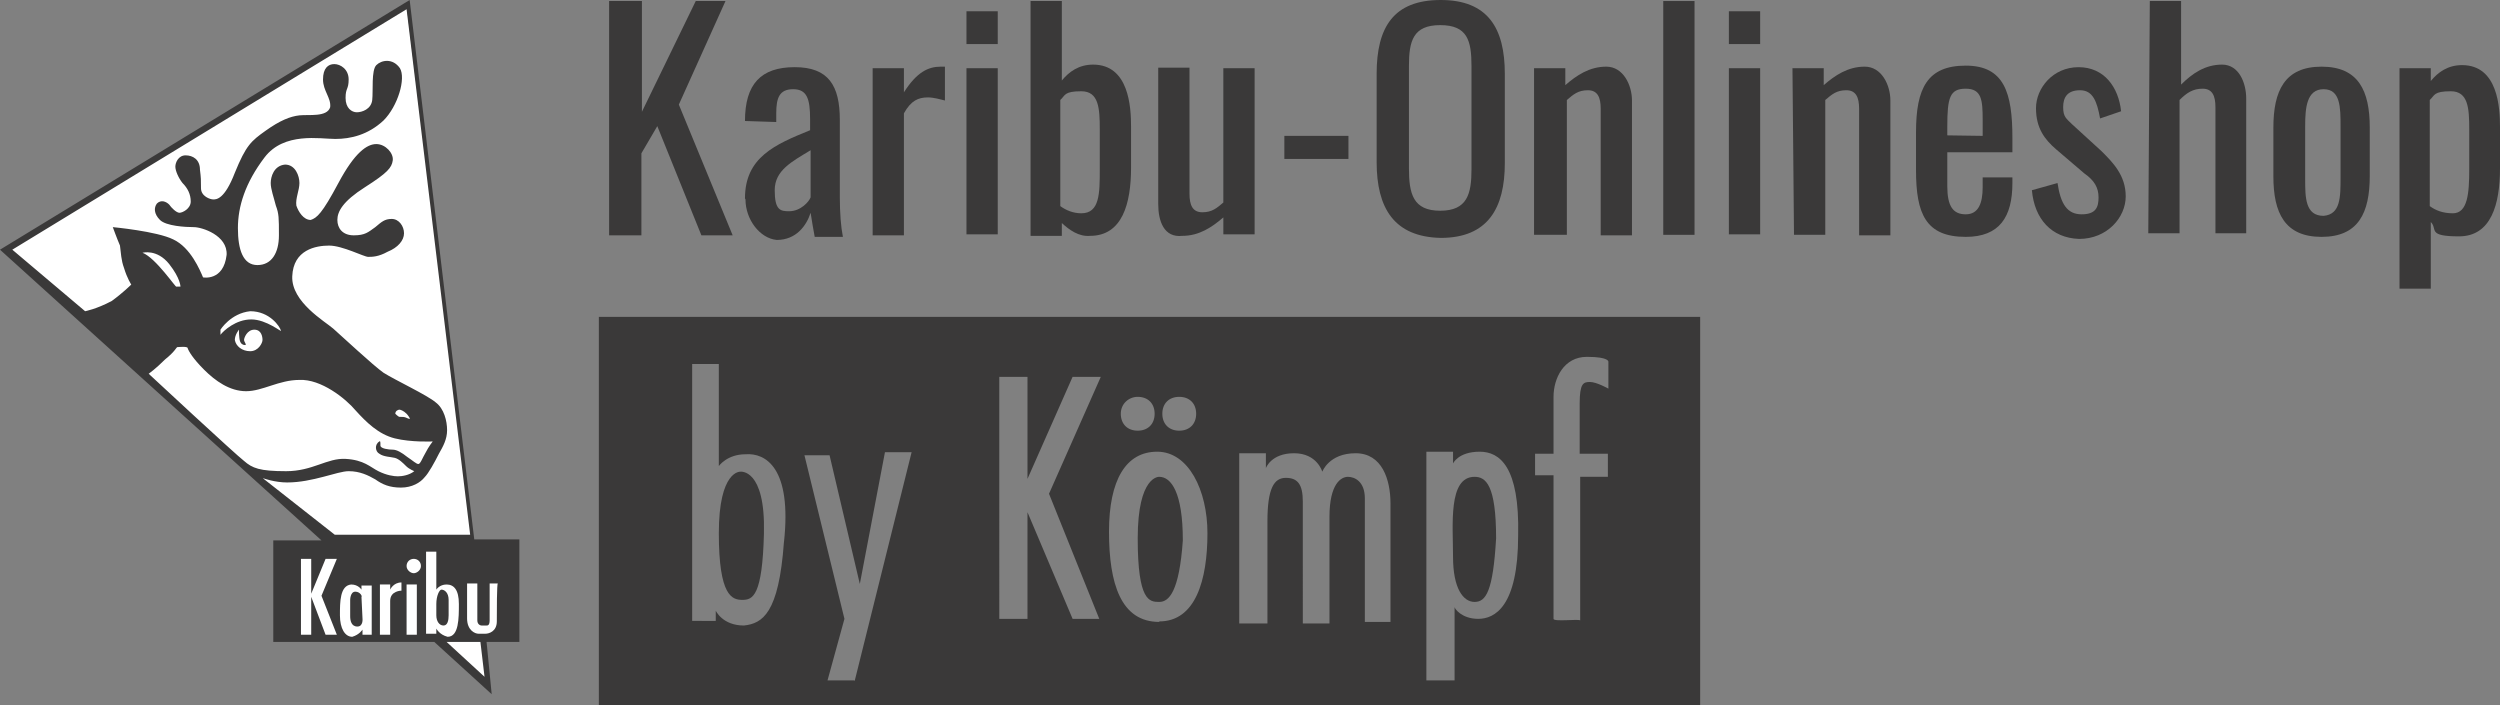 <?xml version="1.0" encoding="utf-8"?>
<svg xmlns="http://www.w3.org/2000/svg" xmlns:xlink="http://www.w3.org/1999/xlink" version="1.1" id="Ebene_1" x="0px" y="0px" viewBox="0 0 487.6 137.6" style="enable-background:new 0 0 754.9 267.2;">
<rect x="0" y="0" width="487.6" height="137.6" fill="#808080" stroke="none"/>
<style type="text/css">
	.st0{fill:#3A3939;}
	.st1{fill:#FFFFFF;}
</style>
<g>
	<path class="st0" d="M287.6,93c-5.2,0-4.2,9.4-4.2,15.6s2,8.8,4.2,8.8s3.6-2,4.2-12.4C291.8,94.6,289.8,93,287.6,93L287.6,93z"/>
	<path class="st0" d="M116.8,61.8v75.8h214.8V61.8C331.6,61.8,116.8,61.8,116.8,61.8z M230,77.4c2,0,3.3,1.3,3.3,3.3S232,84,230,84&#xA;		s-3.3-1.3-3.3-3.3S228,77.4,230,77.4z M221.9,77.4c2,0,3.3,1.3,3.3,3.3s-1.3,3.3-3.3,3.3s-3.3-1.3-3.3-3.3S220.2,77.4,221.9,77.4z&#xA;		 M152.9,105.7c-1,14-4.2,15.9-7.8,16.3c-4.2,0-5.5-2.9-5.5-2.9v2H135V71h5.2v19.9c0,0,1.6-2.3,5.2-2.3c3.9-0.3,9.1,2.6,7.5,17.2&#xA;		L152.9,105.7z M166.6,132.7h-5.2l3.3-12l-7.8-31.9h4.9l5.9,25.1l4.9-25.7h5.2l-11.1,44.6L166.6,132.7z M214.4,120.7h-5.2l-8.8-20.8&#xA;		v20.8h-5.5V73.5h5.5v19.9l8.8-19.9h5.5l-10.1,22.8L214.4,120.7z M226.1,121.3c-7.5,0-9.8-7.5-9.8-17.6s3.3-15.6,9.4-15.6&#xA;		s9.8,7.5,9.8,15.9c0,9.1-2.3,17.2-9.4,17.2V121.3z M271.4,121.3h-5.2V97.2c0-3.3-2-4.2-3.3-4.2s-3.6,1.3-3.6,7.8v20.8h-5.2V97.8&#xA;		c0-3.3-1-4.6-3.3-4.6s-3.6,2-3.6,8.5v19.9h-5.5V88.4h5.2v2.9c0,0,1-2.9,5.5-2.9s5.5,3.6,5.5,3.6s1.3-3.6,6.5-3.6s6.8,5.2,6.8,9.8&#xA;		s0,23.1,0,23.1H271.4z M296.1,104.4c0,14-4.6,16.3-7.8,16.3s-4.6-2-4.6-2.3v14.3h-5.5V88.1h5.2v2.3c0,0,1-2.3,5.2-2.3&#xA;		C292.5,88.1,296.4,91,296.1,104.4L296.1,104.4z M313.7,93h-5.5v28c-0.3-0.3-5.2,0.3-5.2-0.3v-28h-3.6v-4.2h3.6V77.4&#xA;		c0-3.6,2-7.8,6.5-7.8s4.2,1,4.2,1v5.2c0,0-2.3-1.3-3.6-1.3s-2,0.3-2,4.2v9.8h5.5v4.6l0,0L313.7,93z"/>
	<path class="st0" d="M144.4,92c0,0-4.2-0.3-4.2,12s2.6,13,4.6,13s3.9-0.7,4.2-13C149.3,91.3,144.4,92,144.4,92z"/>
	<path class="st0" d="M226.1,93c0,0-4.2-0.3-4.2,12s2.3,12.4,4.2,12.4s3.9-2,4.6-12C230.7,96,228.4,93,226.1,93z"/>
</g>
<g>
	<polygon class="st1" points="1.4,48.7 79.3,1 92.3,106.6 99.7,106.4 99.1,123.8 94.1,124.6 95.3,133.8 84.3,124.6 55.2,124.6 &#xA;		55.8,107.6 64.3,106.8 65.3,106.8"/>
	<g>
		<path class="st0" d="M101.3,105.2h-8.8L79.9,0L0,48.7l62.7,56.7h-9.4v19.8h31.4l11.2,10.2l-1-10.2h6.4V105.2z M29,72.9&#xA;			c0,0,1.4-1,3.2-2.8c2-1.6,2.2-2.4,2.4-2.4c0.2,0,2-0.2,2,0.2c0.2,0.6,1,2,3.2,4.2c2.2,2.2,5,4.2,8.2,4.2c3.2,0,6.4-2.2,10.4-2.2&#xA;			c4.2-0.2,9,3.6,11,6c2,2.2,4.4,4.6,7.6,5.4s7.4,0.6,7.4,0.6s-0.8,1-1.4,2.2c-0.6,1-1,2.2-1.4,2.2s-1-0.6-2.2-1.4&#xA;			c-1-0.8-2-1.4-2.8-1.4s-2.4-0.2-2.4-0.8s0-1-0.2-0.8c-1,0.6-0.8,2,0,2.4c0.8,0.6,2.2,0.6,3,0.8s1.6,1,2.2,1.6s1.6,1,1.6,1&#xA;			c-1,0.8-2.4,1-3.2,1s-2.2-0.2-3.8-1c-1.6-0.8-2.8-2.2-6.4-2.4c-3.6-0.2-6.4,2.4-11.6,2.4s-6.6-0.6-8.2-2C46,88.7,29,72.9,29,72.9&#xA;			L29,72.9z M27.8,49.3c0,0,2.8-0.8,5.2,2.2c2.2,2.8,2.2,4.4,2.2,4.4h-0.8C34.4,56.3,30.4,50.3,27.8,49.3z M47.6,66.3&#xA;			c0-0.4,0.6-2,2-2s1.6,1.4,1.6,2s-0.8,2.2-2.4,2.2s-2.8-1-3-2.2c0-1,0.8-2,0.8-2s0,1.6,0.2,2.2c0.2,0.6,0.6,0.8,1,0.8&#xA;			S47.6,66.7,47.6,66.3z M49,62.3c-3,0-5.4,2.2-6,3v-1c0,0,2-3.2,5.8-3.6c3.8,0,5.8,3,6,3.8C55,64.9,52,62.3,49,62.3z M77.1,80.7&#xA;			c0-0.6,0.6-0.8,0.8-0.8s0.8,0.2,1.4,0.8c0.2,0.2,0.8,1,0.6,1c0,0-0.2,0-0.6-0.2s-0.8-0.2-1.4-0.2C77.7,81.3,77.1,80.7,77.1,80.7z&#xA;			 M51.4,93.3c0,0,2.2,0.8,4.6,0.8c5,0,9.8-2.2,12-2.2s3.8,0.8,5.2,1.6c1.4,1,2.8,1.6,5,1.6s3.8-1,4.6-2c0.8-0.8,2-3,2.8-4.6&#xA;			c0.8-1.4,1.6-2.8,1.6-4.6s-0.6-4.2-2.2-5.4c-1.6-1.4-8-4.4-10.2-5.8c-2-1.4-8.2-7.2-9.8-8.6c-1.6-1.4-8.2-5.2-8-10.2&#xA;			c0.2-5.2,4.6-6,7.2-6s6.8,2.2,7.6,2.2s2,0,3.8-1c2-0.8,3.2-2.2,3.2-3.6s-1-2.8-2.4-2.8s-2,0.6-3.2,1.6c-1.4,1-2,1.6-4.2,1.6&#xA;			s-3.2-1.4-3.2-3s1-3.6,5.4-6.4s5.2-3.8,5.4-5.2c0.2-1.4-1.4-3.2-3.2-3.2s-4.2,1.6-7.4,7.6c-3.2,6-4.2,6.8-5.4,7.2&#xA;			c-1.4,0-2.4-1.6-2.8-2.8c-0.2-1.4,0.6-3,0.6-4.4s-0.8-3.6-2.8-3.6c-2.2,0.2-2.8,2.4-2.8,3.6s0.6,2.8,1,4.4&#xA;			c0.6,1.6,0.6,2.4,0.6,5.8s-1.4,5.8-4.2,5.8s-3.8-3-3.8-7.2s1.4-8.8,5.2-13.8c3.8-5,10.8-3.6,13.8-3.6s6.4-0.8,9.4-3.6&#xA;			c2.8-2.8,4.4-8.2,3.2-10.2c-1.4-2-3.6-1.6-4.6-0.6s-0.6,5-0.8,6.8c-0.2,1.8-2,2.4-3,2.4s-2.2-0.8-2.2-2.8s0.6-1.6,0.6-3.6&#xA;			s-1.6-3-2.8-3s-2.2,0.8-2.2,3s1.6,3.6,1.4,5.4c-0.6,2-4.2,1.4-6,1.6c-1.8,0.2-3.8,1-6.6,3c-2.8,2-3.8,2.8-6,8.2&#xA;			c-2,5.2-3.6,5.2-4.2,5.2c-0.6,0-2.4-0.6-2.4-2.2c0-1.6,0-2-0.2-3.6c0-2-1.4-2.8-2.8-2.8c-1.4,0-2,1.4-2,2.2c0,0.8,0.6,2.2,1.4,3.2&#xA;			c1,1,1.6,2.2,1.6,3.6s-1.6,2.2-2.2,2.2c-0.6,0-1.6-1-2-1.6c-0.6-0.6-1.6-1-2.4-0.2c-0.6,0.8-0.6,2,0.6,3.2c1.2,1.2,5,1.4,6.6,1.4&#xA;			s6.6,1.6,6.4,5.4c-0.6,5.2-4.6,4.4-4.6,4.4c-0.6-1.4-2.4-5.8-5.8-7.4C30.6,45.1,22,44.3,22,44.3s0.8,2.2,1.4,3.6&#xA;			c0.2,1.4,0.2,2.8,0.8,4.4c0.6,2,1.4,3.2,1.4,3.2s-1.6,1.6-3.8,3.2c-3,1.6-5.2,2-5.2,2l-14.2-12L79.3,1.8l12.4,102.5H65.3l-14-11&#xA;			L51.4,93.3z M65.7,123.8h-2.2l-2.8-7.4v7.4h-2V109h2v6.8l2.8-6.8h2.2l-3,7.2L65.7,123.8z M70.7,123.8v-1c0,0-0.6,1-2,1.4&#xA;			c-1.4,0-2.4-1.6-2.4-4.2s0-5.8,2.2-6c1.4,0,2,1,2,1v-0.8h2v9.6C72.5,123.8,70.7,123.8,70.7,123.8z M78.3,115.2c0,0-2.2,0-2.2,2&#xA;			v6.6h-2V114h2v1c0,0,0.6-1.4,2.2-1.4V115.2L78.3,115.2z M81.3,123.8h-2V114h2V123.8z M80.7,111.8c-0.6,0-1.4-0.6-1.4-1.4&#xA;			s0.6-1.4,1.4-1.4s1.4,0.6,1.4,1.4S81.3,111.8,80.7,111.8z M85.1,122.6v1h-2v-16h2v7.4c0,0,0.6-1,2-1s2.4,1,2.4,3.8s0,6.4-2.2,6.4&#xA;			C85.7,123.8,85.1,122.6,85.1,122.6L85.1,122.6z M87.1,125.2h6.6l0.8,6.8L87.1,125.2z M96.9,121.2c0,2-1.6,2.4-2.2,2.4h-1.4&#xA;			c-0.6,0-2.2-0.6-2.2-3v-6.8h2v7.2c0,0.8,0.6,1,0.8,1h1c0.2,0,0.6,0,0.6-1v-7.2h1.6C96.9,113.8,96.9,119.2,96.9,121.2L96.9,121.2z"/>
		<path class="st0" d="M69.3,115.4c-1,0-1,1.6-1,1.6v3.2c0,0.8,0.2,2,1.4,2s1-1.6,1-1.6l-0.2-4.2C70.7,116.4,70.3,115.4,69.3,115.4z"/>
	</g>
	<path class="st0" d="M85.1,117.8c0-1.6,0.6-2.8,1-2.8c0.6,0,1.4,0.6,1.4,2v3c0,1-0.2,2-1,2s-1.4-0.8-1.4-2V117.8z"/>
</g>
<g>
	<path class="st0" d="M118.8,0.2h6.4v21.6l10.5-21.6h5.8l-9.1,20.2l10.5,25.5h-6.1l-8.6-21.3l-3.1,5.3v16h-6.3L118.8,0.2L118.8,0.2z"/>
	<path class="st0" d="M145.3,38.7c0-8,5.8-10.5,12.7-13.3v-2.2c0-3.9-0.6-5.8-3.3-5.8s-3.3,1.7-3.3,4.7v1.7l-6.1-0.2&#xA;		c0-7.2,3.1-10.5,9.7-10.5s8.8,3.6,8.8,10.3v15c0,3.1,0.2,5.8,0.6,7.8h-5.5c-0.2-1.1-0.6-3.3-0.8-4.7c-0.8,2.5-2.8,5.3-6.6,5.3&#xA;		c-3.3-0.3-6.1-4-6.1-7.9L145.3,38.7z M158.1,38.5v-9.2c-3.6,2.2-7,3.9-7,7.8c0,3.9,1.1,4.1,2.8,4.1&#xA;		C156.2,41.2,157.8,39.3,158.1,38.5z"/>
	<path class="st0" d="M170.2,13.3h6.1V18c2.5-3.9,4.7-5,7.2-5h0.8v6.6c-0.8-0.2-2.2-0.6-3.3-0.6c-1.9,0-3.3,0.6-4.7,3.1v23.8h-6.1&#xA;		V13.3L170.2,13.3z"/>
	<path class="st0" d="M188.5,2.2h6.1v6.4h-6.1C188.5,8.6,188.5,2.2,188.5,2.2z M188.5,13.3h6.1v32.4h-6.1V13.3z"/>
	<path class="st0" d="M207.1,43.5V46H201V0.2h6.1v15.5c1.4-1.7,3.3-3.1,6.1-3.1c7,0,7.4,8.3,7.4,12.1v8c0,7-1.7,13.3-8,13.3&#xA;		C210.4,46.2,208.5,44.8,207.1,43.5L207.1,43.5z M214.5,33v-7.8c0-4.1-0.2-7.4-3.6-7.4s-3.1,0.8-4.1,1.7v20.7&#xA;		c1.1,0.8,2.5,1.4,4.1,1.4C214.5,41.6,214.5,37.7,214.5,33z"/>
	<path class="st0" d="M225.9,39.6V13.2h6.1v24.6c0,2.2,0.6,3.6,2.5,3.6s2.8-0.8,4.1-1.9V13.3h6.1v32.4h-6.1v-3.3&#xA;		c-2.2,1.9-4.7,3.6-8,3.6c-3.6,0.4-4.7-2.9-4.7-6.2V39.6z"/>
	<path class="st0" d="M250.5,26.5H263V31h-12.5V26.5z"/>
	<path class="st0" d="M268.5,31.6V14.4C268.5,5.3,271.8,0,281,0s12.5,5.5,12.5,14.4v17.4c0,8.8-3.3,14.6-12.5,14.6&#xA;		C271.9,46.2,268.5,40.6,268.5,31.6z M287,33V12.9c0-5-0.8-8-6.1-8s-6.1,3.1-6.1,8v19.9c0,5,0.8,8.3,6.1,8.3S287,37.8,287,33L287,33&#xA;		z"/>
	<path class="st0" d="M299.2,13.3h6.1v3.3c2.2-1.9,4.7-3.6,8-3.6s5,3.6,5,6.6v26.3h-6.1V21.2c0-2.2-0.6-3.6-2.5-3.6&#xA;		s-2.8,0.8-4.1,1.9v26.3h-6.4V13.1l0,0V13.3z"/>
	<path class="st0" d="M324.4,0.2h6.1v45.6h-6.1V0.2z"/>
	<path class="st0" d="M337.2,2.2h6.1v6.4h-6.1C337.2,8.6,337.2,2.2,337.2,2.2z M337.2,13.3h6.1v32.4h-6.1V13.3z"/>
	<path class="st0" d="M349.6,13.3h6.1v3.3c2.2-1.9,4.7-3.6,8-3.6s5,3.6,5,6.6v26.3h-6.1V21.2c0-2.2-0.6-3.6-2.5-3.6&#xA;		s-2.8,0.8-4.1,1.9v26.3h-6.1l-0.3-32.7l0,0V13.3z"/>
	<path class="st0" d="M373.7,33.2v-7.4c0-8.6,2.2-13,9.7-13s9.1,5.3,9.1,14.1v2.8h-12.7v6.6c0,3.9,1.1,5.5,3.6,5.5s3.3-2.2,3.3-5.3&#xA;		v-1.9h5.8v1.1c0,6.6-2.5,10.5-9.1,10.5C375.6,46.2,373.7,41.7,373.7,33.2L373.7,33.2z M386.7,26.5v-3.1c0-3.9-0.2-6.1-3.3-6.1&#xA;		s-3.6,1.7-3.6,7.4v1.7L386.7,26.5L386.7,26.5z"/>
	<path class="st0" d="M396.3,37.1l5-1.4c0.6,4.1,1.9,6.1,4.7,6.1s3.3-1.4,3.3-3.3s-0.8-3.3-2.8-4.7l-5.5-4.7c-2.2-1.9-3.9-4.1-3.9-8&#xA;		s3.3-8,8.3-8s7.8,3.9,8.3,8.6l-4.1,1.4c-0.6-3.3-1.4-5.5-3.9-5.5s-3.3,1.4-3.3,3.3s0.6,2.2,1.7,3.3l5.8,5.3&#xA;		c2.2,2.2,4.7,4.7,4.7,8.8s-3.6,8.3-9.1,8.3C400.1,46.4,396.8,42.7,396.3,37.1L396.3,37.1z"/>
	<path class="st0" d="M419.3,0.2h6.1v16.3c2.2-2.2,4.7-3.9,8-3.9s4.7,3.6,4.7,6.6v26.3h-6V20.9c0-2.2-0.6-3.6-2.5-3.6&#xA;		s-3.1,0.8-4.5,2.2v26H419L419.3,0.2L419.3,0.2L419.3,0.2z"/>
	<path class="st0" d="M443.4,34.4v-9.5c0-7.2,2.2-11.9,9.4-11.9s9.4,4.7,9.4,11.9v9.4c0,7.2-2.2,11.9-9.4,11.9&#xA;		S443.4,41.5,443.4,34.4z M456.5,34.6v-10c0-3.6,0-7.2-3.3-7.2s-3.6,3.6-3.6,7.2v10.3c0,3.6,0,7.2,3.6,7.2&#xA;		C456.5,41.8,456.5,38.5,456.5,34.6z"/>
	<path class="st0" d="M468,13.3h6.1v2.5c1.4-1.7,3.3-3.1,6.1-3.1c7,0,7.4,8.3,7.4,12.1v8c0,7-1.7,13.3-8,13.3s-4.1-1.4-5.5-2.8v13&#xA;		H468V13.3L468,13.3L468,13.3z M481.6,33v-7.8c0-4.1-0.2-7.4-3.6-7.4s-3.1,0.8-4.1,1.7v20.7c1.1,0.8,2.5,1.4,4.5,1.4&#xA;		C481.3,41.6,481.6,37.7,481.6,33z"/>
</g>
</svg>